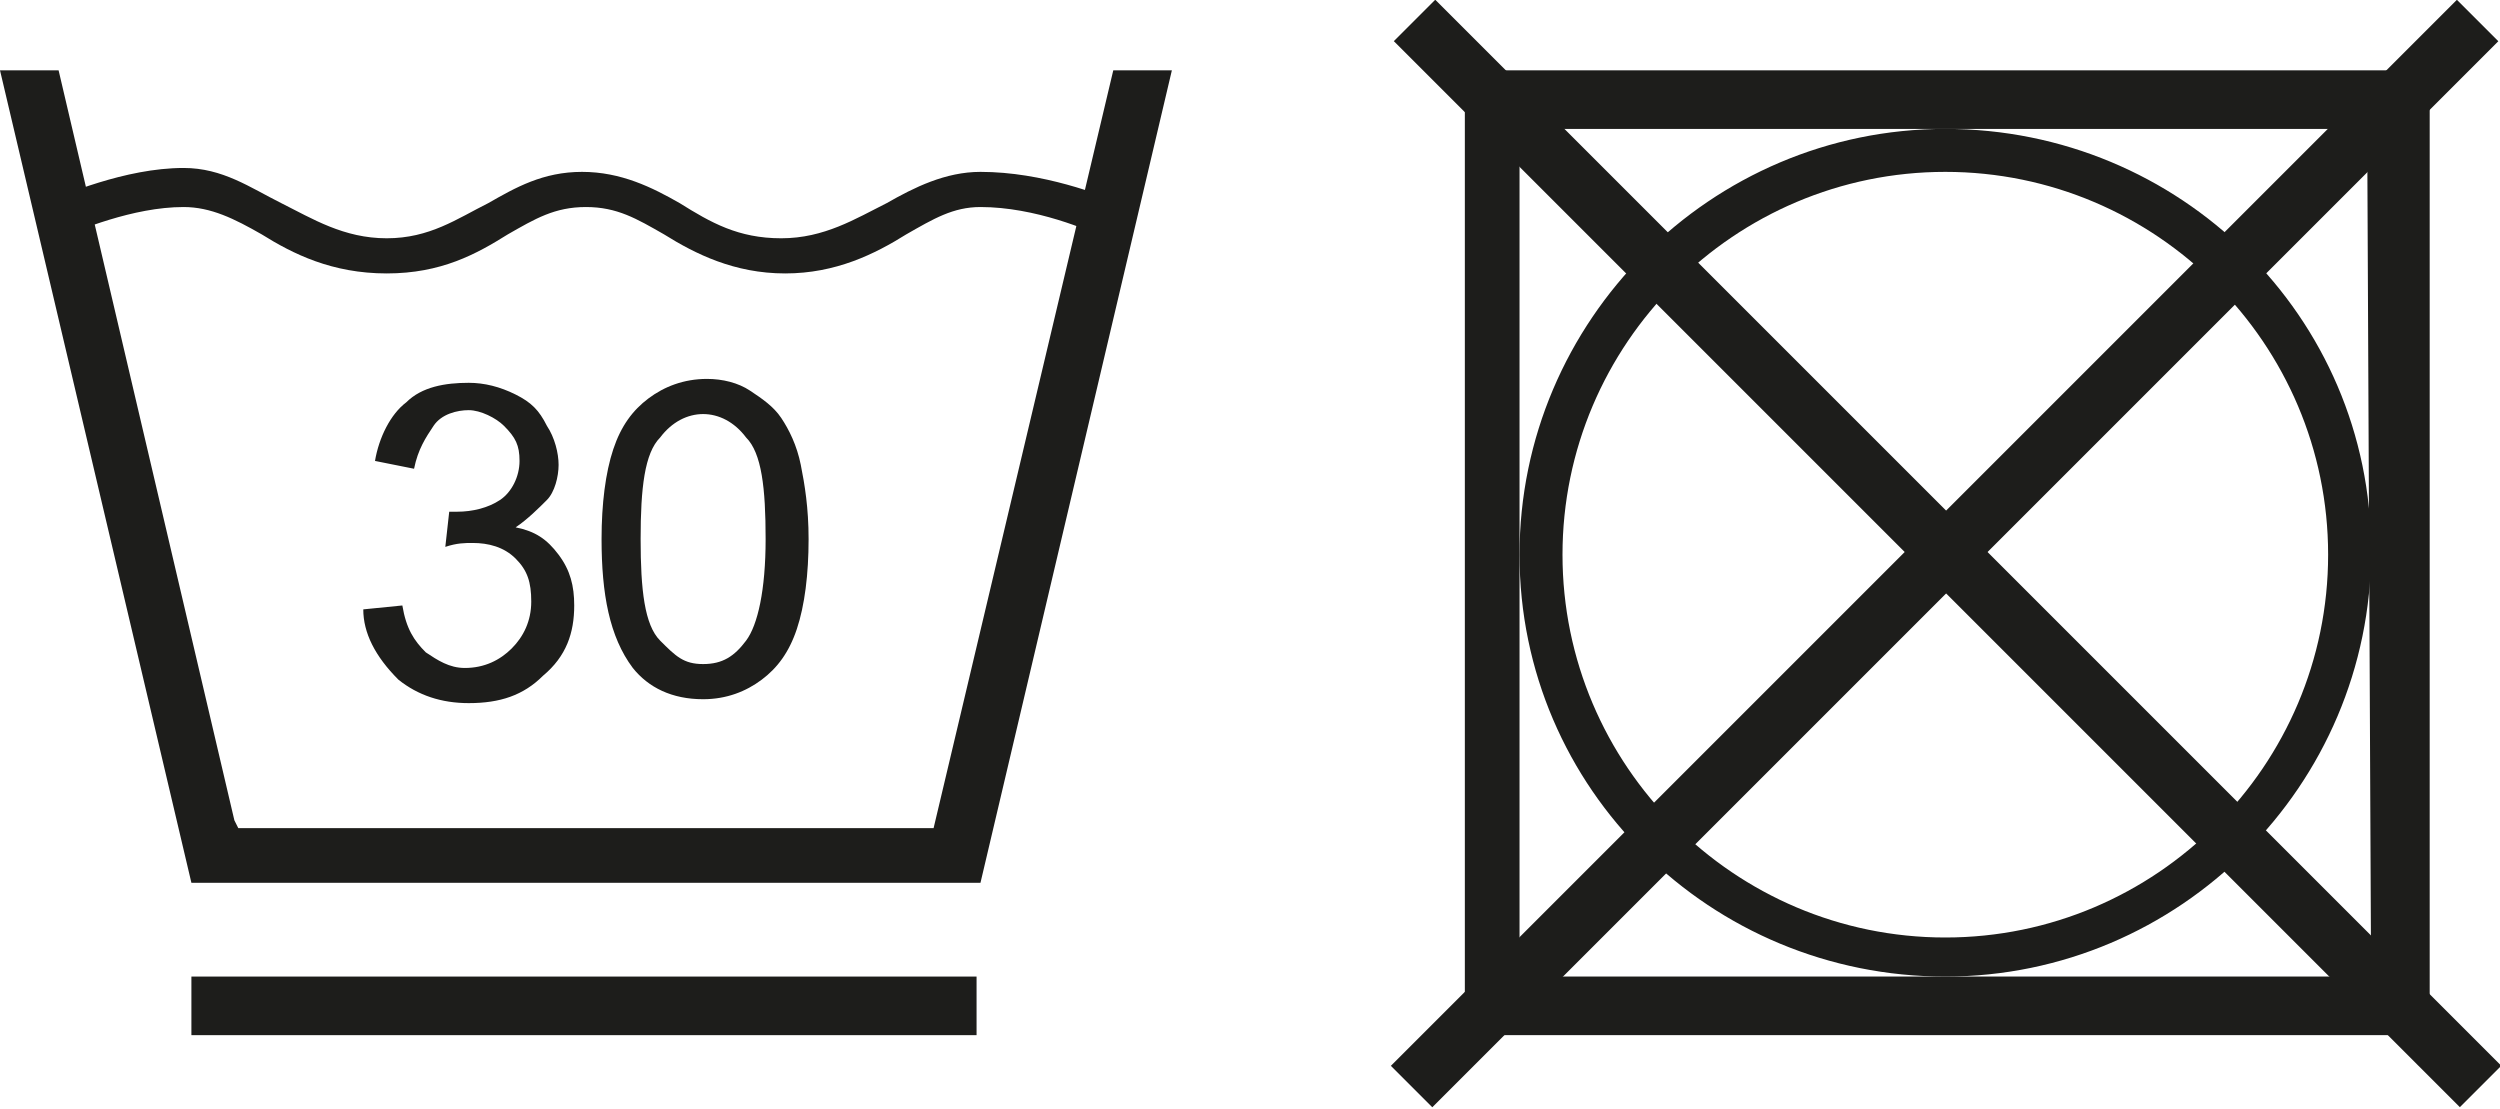 <svg xml:space="preserve" style="enable-background:new 0 0 64 28.4;" viewBox="0 0 64 28.4" y="0px" x="0px" xmlns:xlink="http://www.w3.org/1999/xlink" xmlns="http://www.w3.org/2000/svg" id="Layer_2" version="1.1">
<style type="text/css">
	.st0{fill:#1D1D1B;}
</style>
<g id="Layer_1-2">
	<g>
		<path d="M20,6.1c-1.1,0-1.8-0.4-2.6-0.9c-0.7-0.4-1.5-0.8-2.5-0.8s-1.7,0.4-2.4,0.8c-0.8,0.4-1.5,0.9-2.6,0.9
			S8,5.6,7.2,5.2C6.4,4.8,5.7,4.3,4.7,4.3C3.2,4.3,1.6,5,1.1,5.2l0.4,0.9C2,5.9,3.4,5.3,4.7,5.3C5.4,5.3,6,5.6,6.7,6
			c0.8,0.5,1.8,1,3.2,1s2.3-0.5,3.1-1c0.7-0.4,1.2-0.7,2-0.7s1.3,0.3,2,0.7c0.8,0.5,1.8,1,3.1,1s2.3-0.5,3.1-1
			c0.7-0.4,1.2-0.7,1.9-0.7c1.4,0,2.8,0.6,3.2,0.8l0.4-0.9c-0.5-0.2-2-0.8-3.6-0.8c-0.9,0-1.7,0.4-2.4,0.8C21.9,5.6,21.1,6.1,20,6.1
			z" class="st0"></path>
		<g>
			<path d="M9.3,15.6l1-0.1c0.1,0.6,0.3,0.9,0.6,1.2c0.3,0.2,0.6,0.4,1,0.4c0.5,0,0.9-0.2,1.2-0.5s0.5-0.7,0.5-1.2
				s-0.1-0.8-0.4-1.1s-0.7-0.4-1.1-0.4c-0.2,0-0.4,0-0.7,0.1l0.1-0.9c0.1,0,0.1,0,0.2,0c0.4,0,0.8-0.1,1.1-0.3
				c0.3-0.2,0.5-0.6,0.5-1c0-0.4-0.1-0.6-0.4-0.9c-0.2-0.2-0.6-0.4-0.9-0.4s-0.7,0.1-0.9,0.4s-0.4,0.6-0.5,1.1l-1-0.2
				c0.1-0.6,0.4-1.2,0.8-1.5c0.4-0.4,1-0.5,1.6-0.5c0.4,0,0.8,0.1,1.2,0.3s0.6,0.4,0.8,0.8c0.2,0.3,0.3,0.7,0.3,1
				c0,0.3-0.1,0.7-0.3,0.9s-0.5,0.5-0.8,0.7c0.5,0.1,0.8,0.3,1.1,0.7s0.4,0.8,0.4,1.3c0,0.7-0.2,1.3-0.8,1.8
				c-0.5,0.5-1.1,0.7-1.9,0.7c-0.7,0-1.3-0.2-1.8-0.6C9.6,16.8,9.3,16.2,9.3,15.6L9.3,15.6z" class="st0"></path>
			<path d="M15.4,13.8c0-0.9,0.1-1.7,0.3-2.3s0.5-1,0.9-1.3c0.4-0.3,0.9-0.5,1.5-0.5c0.4,0,0.8,0.1,1.1,0.3
				s0.6,0.4,0.8,0.7s0.4,0.7,0.5,1.2c0.1,0.5,0.2,1.1,0.2,1.9c0,0.9-0.1,1.7-0.3,2.3c-0.2,0.6-0.5,1-0.9,1.3
				c-0.4,0.3-0.9,0.5-1.5,0.5c-0.8,0-1.4-0.3-1.8-0.8C15.6,16.3,15.4,15.2,15.4,13.8L15.4,13.8z M16.4,13.8c0,1.3,0.1,2.2,0.5,2.6
				S17.5,17,18,17s0.8-0.2,1.1-0.6c0.3-0.4,0.5-1.3,0.5-2.6s-0.1-2.2-0.5-2.6c-0.3-0.4-0.7-0.6-1.1-0.6s-0.8,0.2-1.1,0.6
				C16.5,11.6,16.4,12.5,16.4,13.8z" class="st0"></path>
		</g>
		<rect height="1.5" width="20.1" class="st0" y="25" x="4.9"></rect>
		<polygon points="28.5,1.8 23.9,21.2 6.1,21.2 6,21 1.5,1.8 0,1.8 4.9,22.6 25.1,22.6 30,1.8" class="st0"></polygon>
	</g>
	<g>
		<path d="M49.8,3.3c-6,0-10.9,4.9-10.9,10.9S43.8,25,49.8,25s10.9-4.9,10.9-10.9S55.8,3.3,49.8,3.3z M49.8,24
			c-5.4,0-9.8-4.4-9.8-9.8s4.4-9.8,9.8-9.8s9.8,4.4,9.8,9.8S55.2,24,49.8,24z" class="st0"></path>
		<path d="M37.5,1.8v24.7h24.7V1.8H37.5z M60.7,25H38.9V3.3h21.7L60.7,25L60.7,25z" class="st0"></path>
		<rect height="38.6" width="1.5" class="st0" transform="matrix(0.707 -0.707 0.707 0.707 4.574 39.373)" y="-5.1" x="49.1"></rect>
		<rect height="1.5" width="38.6" class="st0" transform="matrix(0.707 -0.707 0.707 0.707 4.569 39.375)" y="13.4" x="30.5"></rect>
	</g>
</g>
</svg>
